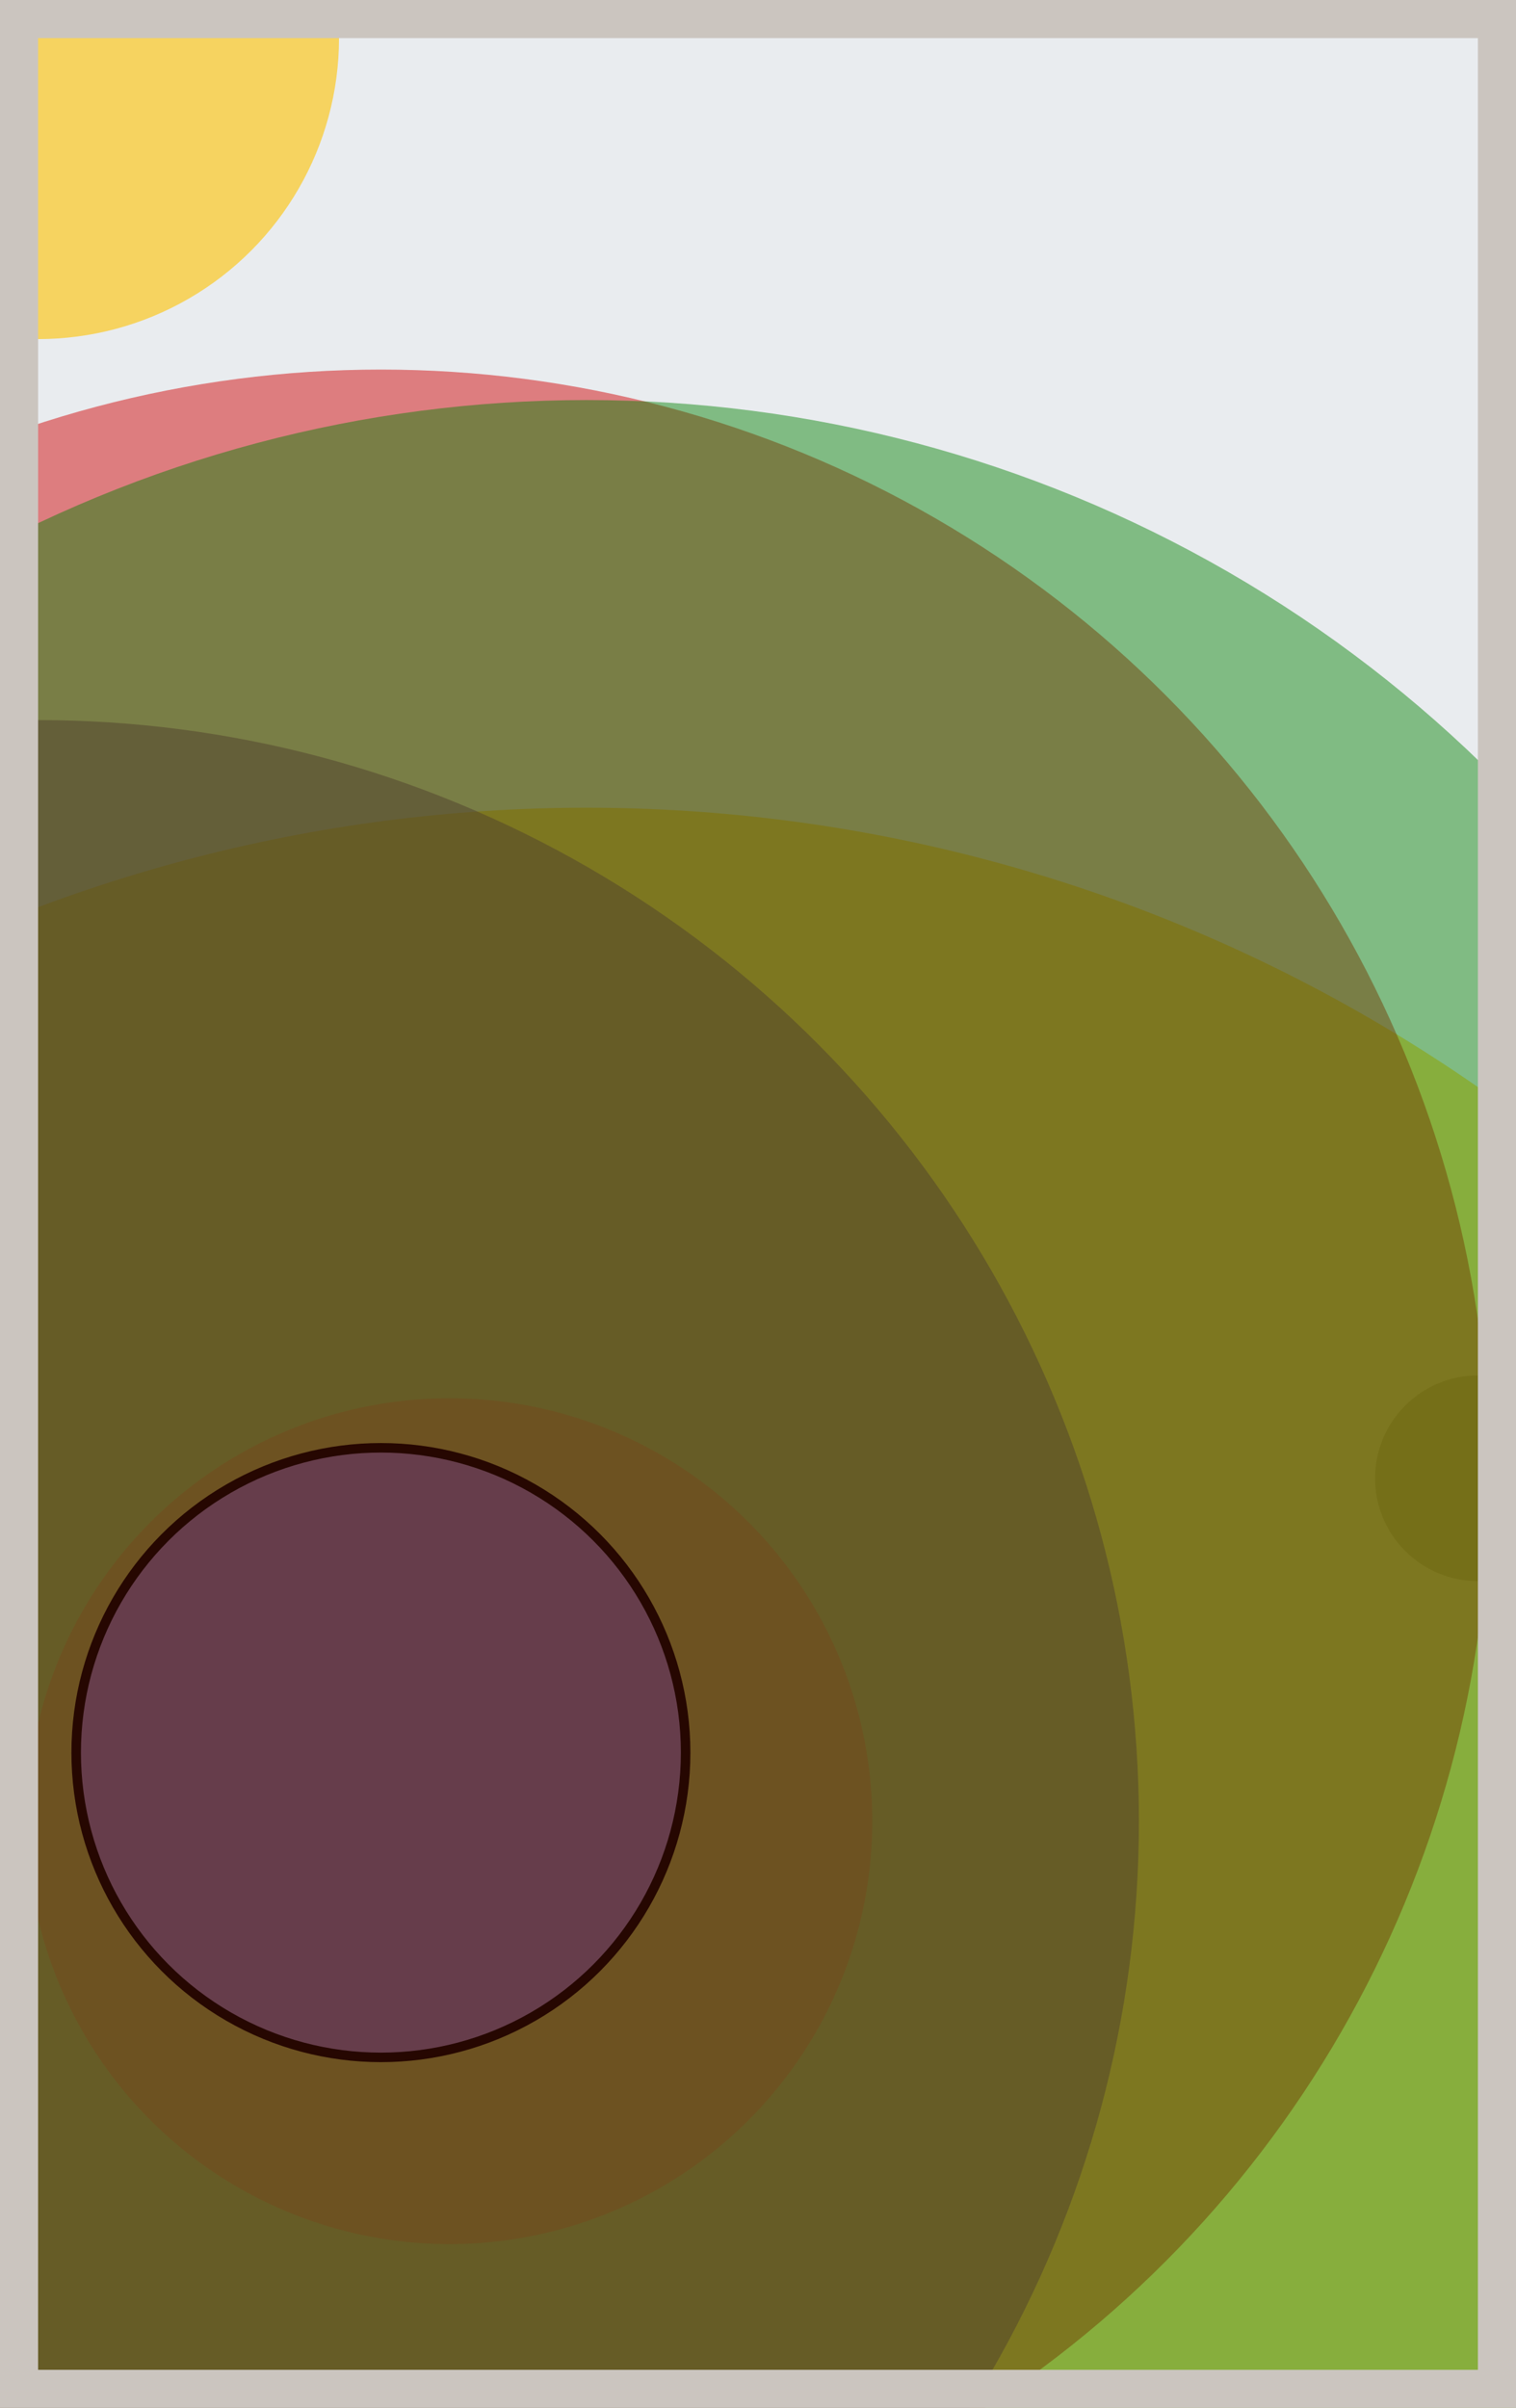 <svg width="398" height="632" viewBox="0 0 398 632" fill="none" xmlns="http://www.w3.org/2000/svg"><rect x="0" y="0" width="398" height="632" fill="#e9ecef"/><circle cx="10" cy="10" r="79" fill="#FFC300" fill-opacity="0.6"><animate attributeName="r" values="79;2;79" dur="21.2" repeatCount="indefinite" /></circle><circle cx="388" cy="388" r="27" fill="#8A817C" fill-opacity="0.55"><animate attributeName="r" values="27;2;27" dur="18.8" repeatCount="indefinite" /></circle><circle cx="154" cy="622" r="410" fill="#FFC300" fill-opacity="0.53"><animate attributeName="r" values="410;2;410" dur="17.2" repeatCount="indefinite" /></circle><circle cx="10" cy="478" r="289" fill="#5A189A" fill-opacity="0.50"><animate attributeName="r" values="289;2;289" dur="16.4" repeatCount="indefinite" /></circle><circle cx="100" cy="388" r="291" fill="#D00000" fill-opacity="0.47"><animate attributeName="r" values="291;2;291" dur="14.8" repeatCount="indefinite" /></circle><circle cx="154" cy="442" r="337" fill="#008000" fill-opacity="0.45"><animate attributeName="r" values="337;2;337" dur="12.4" repeatCount="indefinite" /></circle><circle cx="118" cy="478" r="111" fill="#7A4419" fill-opacity="0.40"><animate attributeName="r" values="111;2;111" dur="11.6" repeatCount="indefinite" /></circle><circle cx="100" cy="460" r="80" fill="#5A189A" fill-opacity="0.35" stroke="#260701" stroke-width="2.5"><animate attributeName="r" values="80;2;80" dur="9.2" repeatCount="indefinite" /></circle><rect x="5" y="5" width="388" height="622" stroke="#cbc5bf" stroke-width="10"/></svg>